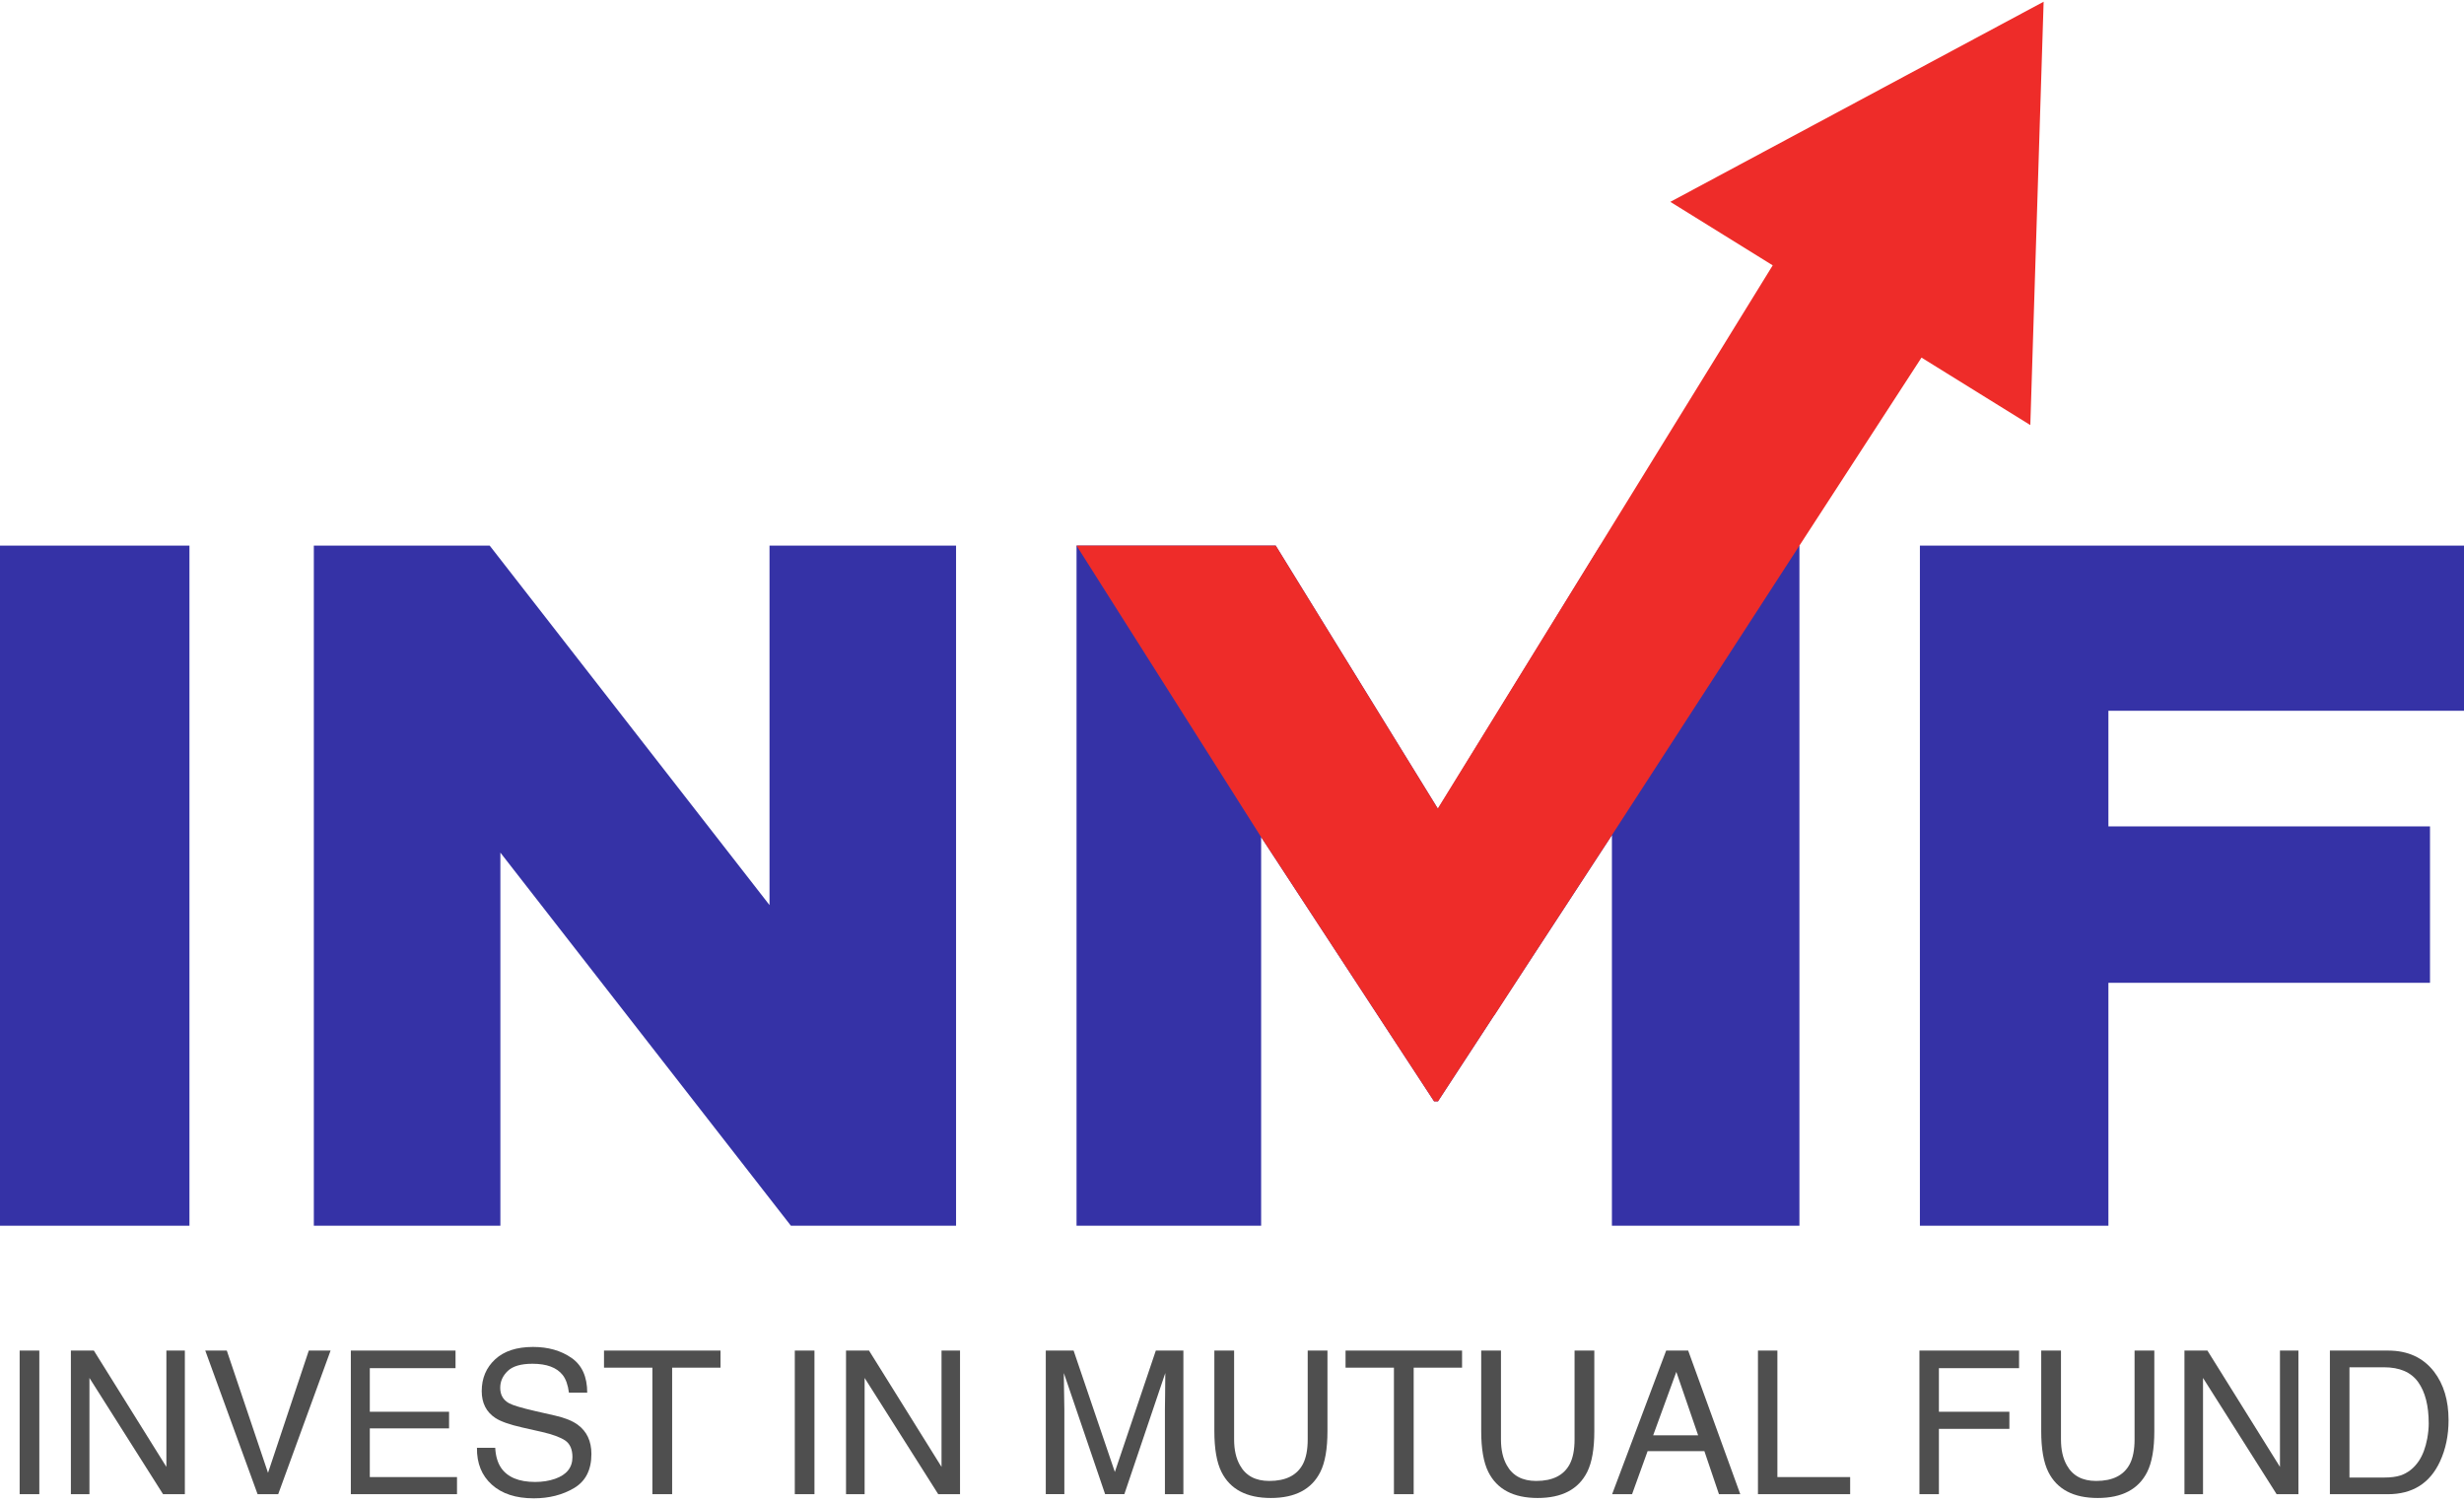<?xml version="1.0" encoding="utf-8"?>
<!-- Generator: Adobe Illustrator 24.3.0, SVG Export Plug-In . SVG Version: 6.00 Build 0)  -->
<svg version="1.1" id="Layer_1" xmlns="http://www.w3.org/2000/svg" xmlns:xlink="http://www.w3.org/1999/xlink" x="0px" y="0px"
	 viewBox="0 0 788.43 480.52" style="enable-background:new 0 0 788.43 480.52;" xml:space="preserve">
<style type="text/css">
	.st0{fill:#3532A6;}
	.st1{clip-path:url(#SVGID_2_);}
	.st2{fill:#4F4F4F;}
	.st3{clip-path:url(#SVGID_2_);fill:#EE2C29;}
</style>
<g>
	<rect y="174.59" class="st0" width="60.62" height="217.63"/>
	<polygon class="st0" points="100.42,174.59 156.69,174.59 246.23,289.62 246.23,174.59 305.92,174.59 305.92,392.22 253.07,392.22 
		160.11,272.83 160.11,392.22 100.42,392.22 	"/>
	<polygon class="st0" points="344.47,174.59 408.2,174.59 460.12,258.84 512.04,174.59 575.78,174.59 575.78,392.22 515.78,392.22 
		515.78,267.24 460.12,352.42 458.88,352.42 403.54,267.86 403.54,392.22 344.47,392.22 	"/>
	<polygon class="st0" points="614.33,174.59 788.43,174.59 788.43,227.44 674.65,227.44 674.65,264.44 777.55,264.44 777.55,314.49 
		674.65,314.49 674.65,392.22 614.33,392.22 	"/>
</g>
<g>
	<defs>
		<rect id="SVGID_1_" x="-145.78" y="-279.96" width="1080" height="1080"/>
	</defs>
	<clipPath id="SVGID_2_">
		<use xlink:href="#SVGID_1_"  style="overflow:visible;"/>
	</clipPath>
	<g class="st1">
		<rect x="6.29" y="432.17" class="st2" width="6.29" height="45.95"/>
		<polygon class="st2" points="22.68,432.17 30.03,432.17 53.24,469.39 53.24,432.17 59.15,432.17 59.15,478.12 52.17,478.12 
			28.62,440.93 28.62,478.12 22.68,478.12 		"/>
		<polygon class="st2" points="72.57,432.17 85.76,471.3 98.81,432.17 105.78,432.17 89.02,478.12 82.42,478.12 65.68,432.17 		"/>
		<polygon class="st2" points="112.26,432.17 145.76,432.17 145.76,437.8 118.33,437.8 118.33,451.75 143.69,451.75 143.69,457.07 
			118.33,457.07 118.33,472.65 146.23,472.65 146.23,478.12 112.26,478.12 		"/>
		<path class="st2" d="M158.46,463.29c0.14,2.61,0.76,4.72,1.84,6.35c2.07,3.04,5.7,4.57,10.92,4.57c2.34,0,4.46-0.33,6.38-1
			c3.71-1.29,5.57-3.61,5.57-6.94c0-2.5-0.78-4.29-2.35-5.35c-1.58-1.04-4.07-1.95-7.44-2.72l-6.23-1.41
			c-4.07-0.92-6.94-1.93-8.63-3.04c-2.92-1.92-4.38-4.79-4.38-8.6c0-4.13,1.43-7.52,4.29-10.17c2.86-2.65,6.9-3.97,12.14-3.97
			c4.82,0,8.91,1.16,12.28,3.49c3.37,2.33,5.05,6.04,5.05,11.15h-5.85c-0.31-2.46-0.98-4.35-2-5.66c-1.9-2.4-5.12-3.6-9.67-3.6
			c-3.67,0-6.31,0.77-7.91,2.31c-1.61,1.54-2.41,3.34-2.41,5.38c0,2.25,0.94,3.9,2.82,4.94c1.23,0.67,4.01,1.5,8.35,2.5l6.44,1.47
			c3.11,0.71,5.51,1.68,7.19,2.91c2.92,2.15,4.38,5.26,4.38,9.35c0,5.09-1.85,8.73-5.55,10.92s-8,3.28-12.9,3.28
			c-5.71,0-10.19-1.46-13.42-4.38c-3.23-2.9-4.82-6.83-4.75-11.79H158.46z"/>
		<polygon class="st2" points="230.55,432.17 230.55,437.64 215.07,437.64 215.07,478.12 208.75,478.12 208.75,437.64 
			193.27,437.64 193.27,432.17 		"/>
		<rect x="254.32" y="432.17" class="st2" width="6.29" height="45.95"/>
		<polygon class="st2" points="270.71,432.17 278.07,432.17 301.27,469.39 301.27,432.17 307.19,432.17 307.19,478.12 
			300.21,478.12 276.66,440.93 276.66,478.12 270.71,478.12 		"/>
		<path class="st2" d="M334.62,432.17h8.91l13.2,38.85l13.11-38.85h8.82v45.95h-5.91V451c0-0.94,0.02-2.49,0.06-4.66
			c0.04-2.17,0.06-4.49,0.06-6.98l-13.1,38.75h-6.16l-13.2-38.75v1.41c0,1.13,0.03,2.84,0.08,5.14c0.05,2.3,0.08,4,0.08,5.08v27.12
			h-5.94V432.17z"/>
		<path class="st2" d="M394.89,432.17v28.4c0,3.34,0.62,6.11,1.88,8.32c1.86,3.34,4.98,5,9.38,5c5.28,0,8.86-1.8,10.76-5.41
			c1.02-1.96,1.53-4.6,1.53-7.91v-28.4h6.32v25.81c0,5.65-0.76,10-2.28,13.04c-2.79,5.55-8.07,8.32-15.83,8.32
			c-7.76,0-13.02-2.77-15.8-8.32c-1.52-3.04-2.28-7.39-2.28-13.04v-25.81H394.89z"/>
		<polygon class="st2" points="467.83,432.17 467.83,437.64 452.35,437.64 452.35,478.12 446.03,478.12 446.03,437.64 
			430.55,437.64 430.55,432.17 		"/>
		<path class="st2" d="M480.28,432.17v28.4c0,3.34,0.62,6.11,1.88,8.32c1.86,3.34,4.98,5,9.38,5c5.28,0,8.86-1.8,10.76-5.41
			c1.02-1.96,1.53-4.6,1.53-7.91v-28.4h6.32v25.81c0,5.65-0.76,10-2.28,13.04c-2.79,5.55-8.07,8.32-15.83,8.32
			c-7.76,0-13.02-2.77-15.8-8.32c-1.52-3.04-2.28-7.39-2.28-13.04v-25.81H480.28z"/>
		<path class="st2" d="M533.14,432.17h7.04l16.67,45.95h-6.82l-4.66-13.76H527.2l-4.97,13.76h-6.38L533.14,432.17z M543.37,459.29
			l-6.98-20.3l-7.41,20.3H543.37z"/>
		<polygon class="st2" points="562.51,432.17 568.73,432.17 568.73,472.65 592.01,472.65 592.01,478.12 562.51,478.12 		"/>
		<polygon class="st2" points="614.18,432.17 646.06,432.17 646.06,437.8 620.41,437.8 620.41,451.75 642.96,451.75 642.96,457.22 
			620.41,457.22 620.41,478.12 614.18,478.12 		"/>
		<path class="st2" d="M659.47,432.17v28.4c0,3.34,0.62,6.11,1.88,8.32c1.86,3.34,4.98,5,9.38,5c5.28,0,8.86-1.8,10.76-5.41
			c1.02-1.96,1.53-4.6,1.53-7.91v-28.4h6.32v25.81c0,5.65-0.76,10-2.28,13.04c-2.79,5.55-8.07,8.32-15.83,8.32
			c-7.76,0-13.02-2.77-15.8-8.32c-1.52-3.04-2.28-7.39-2.28-13.04v-25.81H659.47z"/>
		<polygon class="st2" points="698.98,432.17 706.33,432.17 729.54,469.39 729.54,432.17 735.45,432.17 735.45,478.12 
			728.47,478.12 704.92,440.93 704.92,478.12 698.98,478.12 		"/>
		<path class="st2" d="M745.52,432.17h18.61c6.32,0,11.22,2.24,14.7,6.73c3.11,4.05,4.66,9.23,4.66,15.55
			c0,4.88-0.92,9.29-2.75,13.23c-3.23,6.96-8.79,10.45-16.67,10.45h-18.55V432.17z M762.88,472.8c2.1,0,3.84-0.22,5.19-0.66
			c2.42-0.81,4.4-2.38,5.94-4.69c1.23-1.86,2.12-4.23,2.66-7.13c0.31-1.73,0.47-3.34,0.47-4.82c0-5.69-1.13-10.11-3.39-13.26
			c-2.26-3.15-5.91-4.72-10.93-4.72h-11.04v35.28H762.88z"/>
	</g>
	<polygon class="st3" points="649.66,136.02 653.92,0.55 534.47,64.59 567.23,84.91 460.06,258.73 408.21,174.59 344.47,174.59 
		403.54,267.86 458.88,352.42 460.13,352.42 478.12,324.87 478.17,324.9 489.73,307.1 515.78,267.24 575.78,174.59 614.84,114.43 	
		"/>
</g>
</svg>
